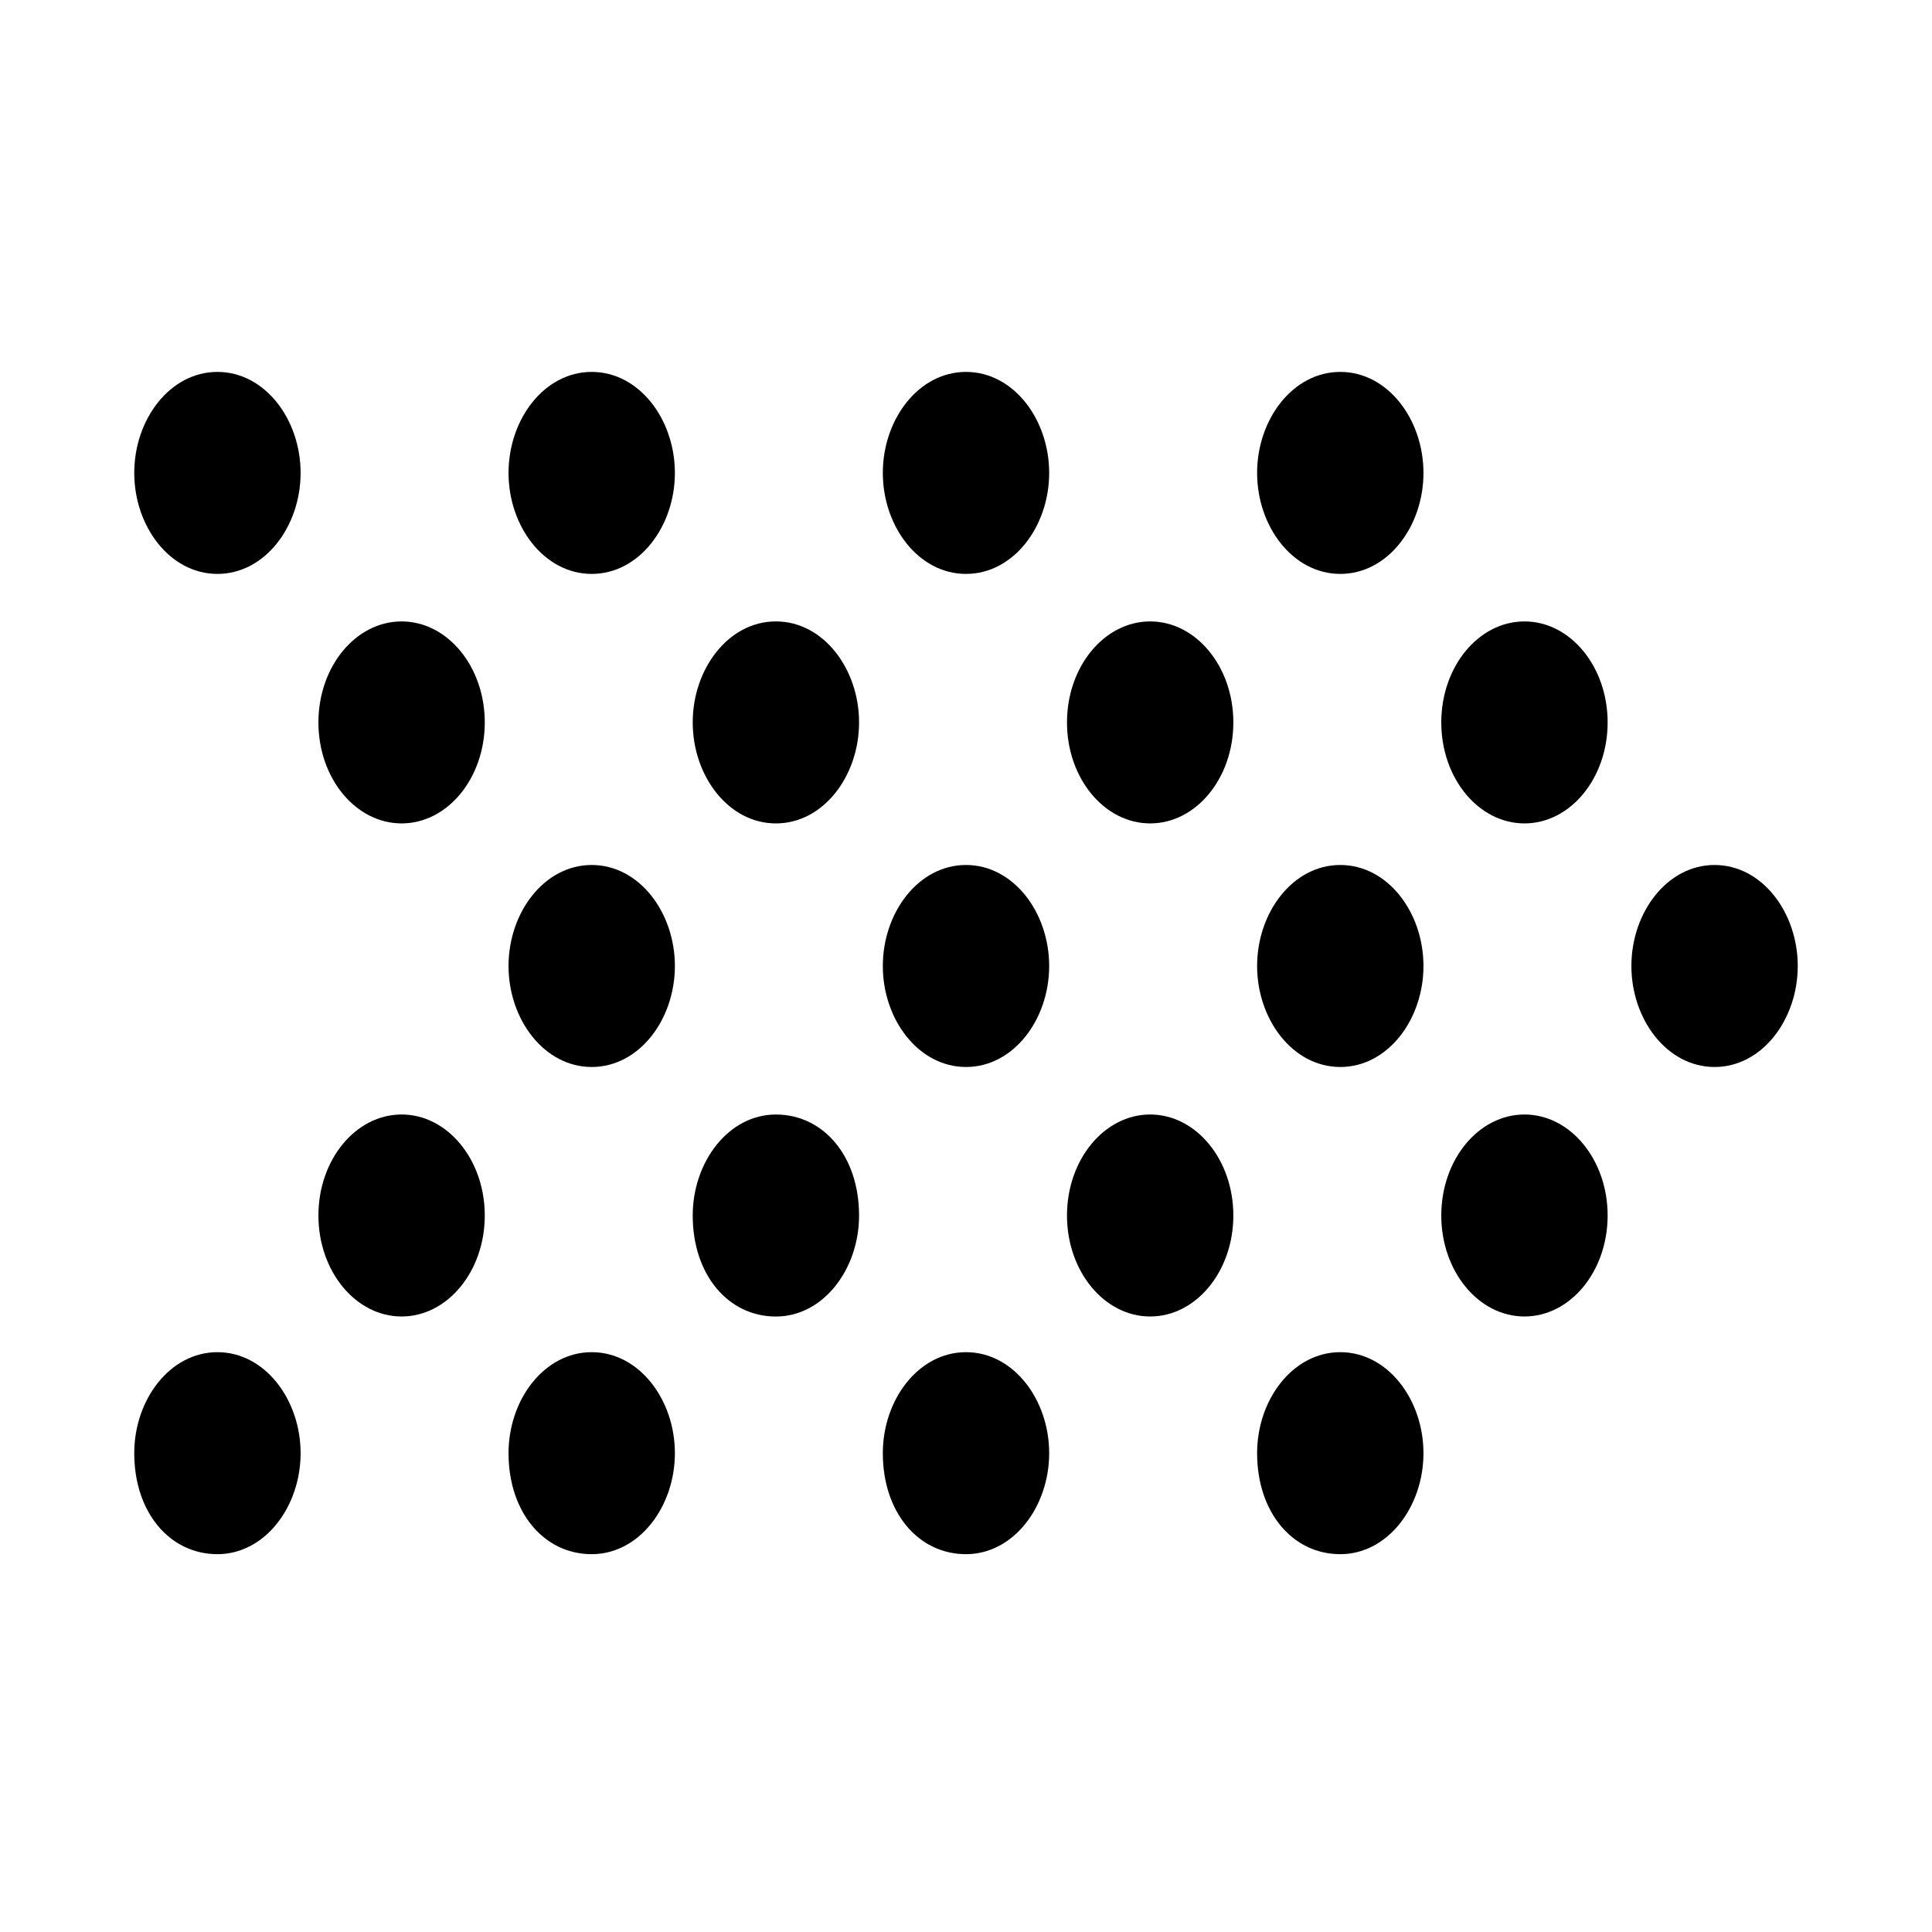 <?xml version="1.0" encoding="UTF-8"?>
<!-- The Best Svg Icon site in the world: iconSvg.co, Visit us! https://iconsvg.co -->
<svg fill="#000000" width="800px" height="800px" version="1.1" viewBox="144 144 512 512" xmlns="http://www.w3.org/2000/svg">
 <g>
  <path d="m201.62 242.56c-12.598 0-22.043 12.594-22.043 26.766 0 14.168 9.445 26.766 22.043 26.766 12.594 0 22.043-12.594 22.043-26.766-0.004-14.172-9.449-26.766-22.043-26.766z"/>
  <path d="m300.81 242.56c-12.598 0-22.043 12.594-22.043 26.766 0 14.168 9.445 26.766 22.043 26.766 12.594 0 22.043-12.594 22.043-26.766-0.004-14.172-9.449-26.766-22.043-26.766z"/>
  <path d="m400 242.56c-12.594 0-22.043 12.594-22.043 26.766 0 14.168 9.445 26.766 22.043 26.766 12.594 0 22.043-12.594 22.043-26.766-0.004-14.172-9.449-26.766-22.043-26.766z"/>
  <path d="m499.19 242.56c-12.594 0-22.043 12.594-22.043 26.766 0 14.168 9.445 26.766 22.043 26.766 12.594 0 22.043-12.594 22.043-26.766-0.004-14.172-9.449-26.766-22.043-26.766z"/>
  <path d="m272.47 335.45c0 14.781-9.871 26.762-22.043 26.762-12.172 0-22.043-11.98-22.043-26.762s9.871-26.766 22.043-26.766c12.172 0 22.043 11.984 22.043 26.766"/>
  <path d="m349.62 308.68c-12.594 0-22.043 12.594-22.043 26.766 0 14.168 9.445 26.766 22.043 26.766 12.594 0 22.043-12.594 22.043-26.766s-9.449-26.766-22.043-26.766z"/>
  <path d="m470.85 335.45c0 14.781-9.871 26.762-22.043 26.762-12.172 0-22.043-11.98-22.043-26.762s9.871-26.766 22.043-26.766c12.172 0 22.043 11.984 22.043 26.766"/>
  <path d="m570.04 335.45c0 14.781-9.871 26.762-22.043 26.762-12.172 0-22.043-11.98-22.043-26.762s9.871-26.766 22.043-26.766c12.172 0 22.043 11.984 22.043 26.766"/>
  <path d="m300.81 373.23c-12.594 0-22.043 12.594-22.043 26.766 0 14.168 9.445 26.766 22.043 26.766 12.594 0 22.043-12.594 22.043-26.766-0.004-14.172-9.449-26.766-22.043-26.766z"/>
  <path d="m400 373.23c-12.594 0-22.043 12.594-22.043 26.766 0 14.168 9.445 26.766 22.043 26.766 12.594 0 22.043-12.594 22.043-26.766-0.004-14.172-9.449-26.766-22.043-26.766z"/>
  <path d="m499.19 373.23c-12.594 0-22.043 12.594-22.043 26.766 0 14.168 9.445 26.766 22.043 26.766 12.594 0 22.043-12.594 22.043-26.766-0.004-14.172-9.449-26.766-22.043-26.766z"/>
  <path d="m598.38 373.23c-12.594 0-22.043 12.594-22.043 26.766 0 14.168 9.445 26.766 22.043 26.766 12.594 0 22.043-12.594 22.043-26.766-0.004-14.172-9.449-26.766-22.043-26.766z"/>
  <path d="m272.47 466.12c0 14.781-9.871 26.762-22.043 26.762-12.172 0-22.043-11.98-22.043-26.762 0-14.785 9.871-26.766 22.043-26.766 12.172 0 22.043 11.98 22.043 26.766"/>
  <path d="m349.62 439.36c-12.594 0-22.043 12.594-22.043 26.766 0 15.742 9.445 26.766 22.043 26.766 12.594 0 22.043-12.594 22.043-26.766 0-15.746-9.449-26.766-22.043-26.766z"/>
  <path d="m470.85 466.12c0 14.781-9.871 26.762-22.043 26.762-12.172 0-22.043-11.98-22.043-26.762 0-14.785 9.871-26.766 22.043-26.766 12.172 0 22.043 11.98 22.043 26.766"/>
  <path d="m570.04 466.12c0 14.781-9.871 26.762-22.043 26.762-12.172 0-22.043-11.98-22.043-26.762 0-14.785 9.871-26.766 22.043-26.766 12.172 0 22.043 11.98 22.043 26.766"/>
  <path d="m201.62 502.34c-12.594 0-22.043 12.594-22.043 26.766 0 15.742 9.445 26.766 22.043 26.766 12.594 0 22.043-12.594 22.043-26.766-0.004-14.172-9.449-26.766-22.043-26.766z"/>
  <path d="m300.81 502.34c-12.594 0-22.043 12.594-22.043 26.766 0 15.742 9.445 26.766 22.043 26.766 12.594 0 22.043-12.594 22.043-26.766-0.004-14.172-9.449-26.766-22.043-26.766z"/>
  <path d="m400 502.34c-12.594 0-22.043 12.594-22.043 26.766 0 15.742 9.445 26.766 22.043 26.766 12.594 0 22.043-12.594 22.043-26.766-0.004-14.172-9.449-26.766-22.043-26.766z"/>
  <path d="m499.19 502.34c-12.594 0-22.043 12.594-22.043 26.766 0 15.742 9.445 26.766 22.043 26.766 12.594 0 22.043-12.594 22.043-26.766-0.004-14.172-9.449-26.766-22.043-26.766z"/>
 </g>
</svg>